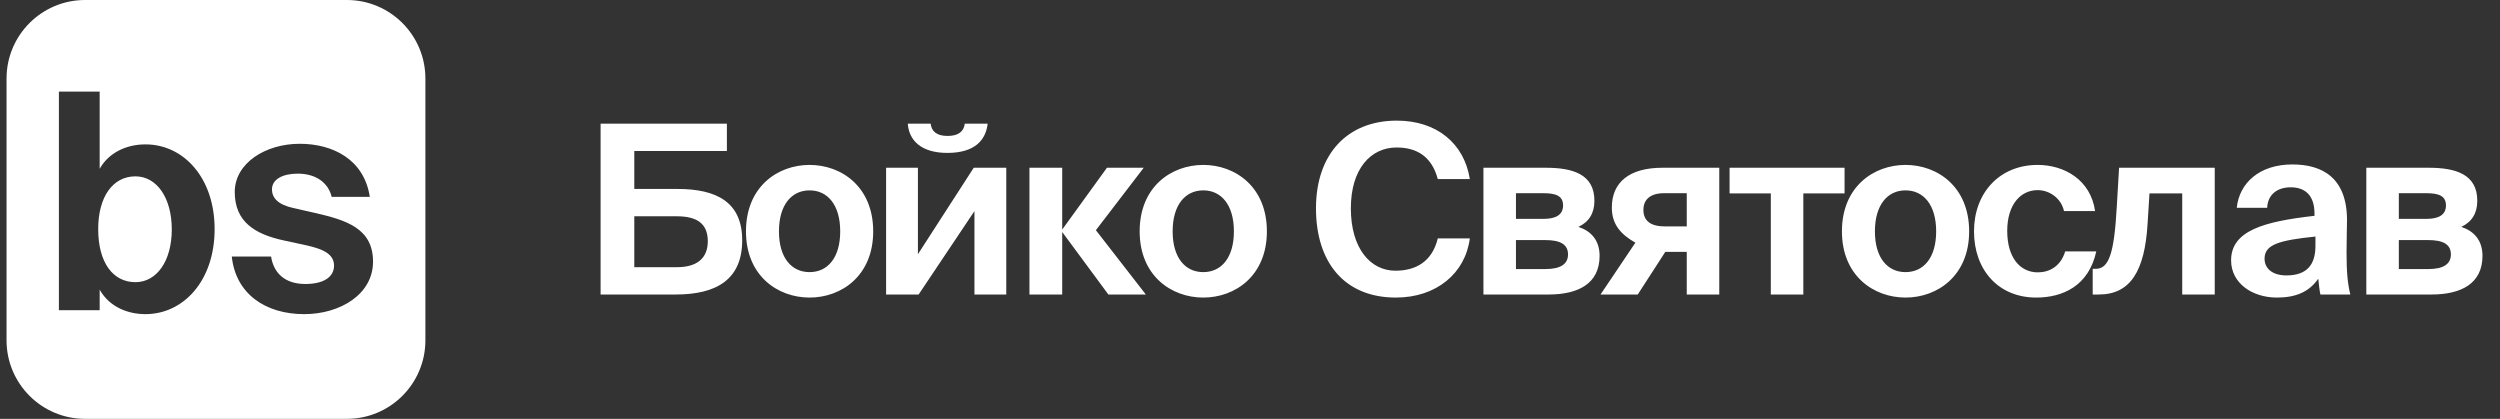 <?xml version="1.0" encoding="UTF-8"?> <svg xmlns="http://www.w3.org/2000/svg" width="191" height="32" viewBox="0 0 191 32" fill="none"><rect x="0" y="0" width="191" height="32" fill="#333333" stroke="none"/><path fill-rule="evenodd" clip-rule="evenodd" d="M6.5 0C3.186 0 0.5 2.686 0.5 6V26C0.5 29.314 3.186 32 6.5 32H26.5C29.814 32 32.5 29.314 32.5 26V6C32.5 2.686 29.814 0 26.5 0H6.5ZM13.124 17.527C13.124 19.946 11.972 21.558 10.347 21.558C8.631 21.558 7.502 20.061 7.502 17.504C7.502 15.016 8.631 13.473 10.347 13.473C11.972 13.473 13.124 15.108 13.124 17.527ZM4.5 23.701H7.615V22.134C8.405 23.516 9.85 24 11.114 24C14.004 24 16.397 21.466 16.397 17.504C16.397 13.611 14.049 11.031 11.114 11.031C9.579 11.031 8.27 11.722 7.615 12.897V7H4.5V23.701ZM25.34 15.039H28.252C27.823 12.183 25.43 10.985 22.901 10.985C20.283 10.985 17.935 12.459 17.935 14.671C17.935 16.928 19.447 17.896 21.727 18.379L23.534 18.771C24.595 19.024 25.52 19.37 25.52 20.291C25.52 21.19 24.685 21.697 23.33 21.697C21.705 21.697 20.892 20.798 20.712 19.6H17.709C18.003 22.434 20.26 24 23.24 24C25.994 24 28.5 22.48 28.5 19.992C28.5 17.435 26.446 16.813 24.03 16.26L22.405 15.892C21.253 15.638 20.779 15.131 20.779 14.463C20.779 13.703 21.592 13.266 22.743 13.266C24.188 13.266 25.091 14.003 25.34 15.039Z" fill="white"></path><path d="M51.628 22.5H45.886V9.45H55.534V11.538H48.46V14.436H51.754C54.706 14.436 56.704 15.408 56.704 18.36C56.704 21.366 54.724 22.5 51.628 22.5ZM48.46 16.524V20.412H51.736C53.248 20.412 54.076 19.728 54.076 18.432C54.076 17.064 53.23 16.524 51.7 16.524H48.46ZM61.852 14.544C60.484 14.544 59.512 15.642 59.512 17.676C59.512 19.71 60.484 20.79 61.852 20.79C63.22 20.79 64.192 19.71 64.192 17.676C64.192 15.642 63.22 14.544 61.852 14.544ZM61.852 22.734C59.404 22.734 56.992 21.06 56.992 17.676C56.992 14.274 59.404 12.6 61.852 12.6C64.3 12.6 66.712 14.274 66.712 17.676C66.712 21.06 64.3 22.734 61.852 22.734ZM72.379 11.682C70.38 11.682 69.445 10.728 69.355 9.45H71.1C71.172 10.026 71.55 10.386 72.397 10.386C73.243 10.386 73.638 10.026 73.71 9.45H75.457C75.312 10.728 74.448 11.682 72.379 11.682ZM70.183 22.5H67.698V12.816H70.129V19.422L74.394 12.816H76.879V22.5H74.448V16.128L70.183 22.5ZM81.152 22.5H78.65V12.816H81.152V17.514H81.17L84.572 12.816H87.38L83.726 17.586L87.542 22.5H84.68L81.17 17.748H81.152V22.5ZM91.93 14.544C90.562 14.544 89.59 15.642 89.59 17.676C89.59 19.71 90.562 20.79 91.93 20.79C93.298 20.79 94.27 19.71 94.27 17.676C94.27 15.642 93.298 14.544 91.93 14.544ZM91.93 22.734C89.482 22.734 87.07 21.06 87.07 17.676C87.07 14.274 89.482 12.6 91.93 12.6C94.378 12.6 96.79 14.274 96.79 17.676C96.79 21.06 94.378 22.734 91.93 22.734ZM109.847 18.216H112.295C111.953 20.862 109.757 22.734 106.643 22.734C102.755 22.734 100.541 20.088 100.541 15.912C100.541 11.79 102.917 9.216 106.715 9.216C109.775 9.216 111.863 10.962 112.295 13.68H109.847C109.361 11.862 108.137 11.268 106.697 11.268C104.735 11.268 103.205 12.888 103.205 15.912C103.205 19.026 104.735 20.682 106.607 20.682C108.155 20.682 109.415 19.998 109.847 18.216ZM118.321 22.5H113.335V12.816H118.105C120.175 12.816 121.813 13.32 121.813 15.336C121.813 16.29 121.399 16.956 120.589 17.334C121.525 17.64 122.209 18.324 122.209 19.548C122.209 21.672 120.571 22.5 118.321 22.5ZM115.819 18.342V20.556H118.069C119.221 20.556 119.797 20.178 119.797 19.44C119.797 18.666 119.203 18.342 118.051 18.342H115.819ZM115.819 14.76V16.722H117.925C118.861 16.722 119.419 16.416 119.419 15.696C119.419 14.958 118.861 14.76 117.907 14.76H115.819ZM125.124 22.5H122.28L124.944 18.54C123.864 17.928 123.144 17.172 123.144 15.858C123.144 13.932 124.476 12.816 127.014 12.816H131.352V22.5H128.868V19.242H127.23L125.124 22.5ZM127.194 17.298H128.868V14.76H127.14C126.06 14.76 125.556 15.264 125.556 16.038C125.556 16.884 126.132 17.298 127.194 17.298ZM137.774 22.5H135.29V14.778H132.14V12.816H140.924V14.778H137.774V22.5ZM145.583 14.544C144.215 14.544 143.243 15.642 143.243 17.676C143.243 19.71 144.215 20.79 145.583 20.79C146.951 20.79 147.923 19.71 147.923 17.676C147.923 15.642 146.951 14.544 145.583 14.544ZM145.583 22.734C143.135 22.734 140.723 21.06 140.723 17.676C140.723 14.274 143.135 12.6 145.583 12.6C148.031 12.6 150.443 14.274 150.443 17.676C150.443 21.06 148.031 22.734 145.583 22.734ZM155.674 12.6C157.708 12.6 159.724 13.734 160.066 16.128H157.69C157.492 15.192 156.628 14.526 155.674 14.526C154.378 14.526 153.352 15.624 153.352 17.64C153.352 19.674 154.324 20.808 155.692 20.808C156.556 20.808 157.438 20.358 157.78 19.206H160.156C159.58 21.852 157.582 22.734 155.566 22.734C152.668 22.734 150.814 20.61 150.814 17.676C150.814 14.724 152.776 12.6 155.674 12.6ZM160.35 22.5H159.882V20.538H160.116C161.124 20.538 161.52 19.35 161.718 15.858L161.898 12.816H169.206V22.5H166.722V14.778H164.22L164.076 17.082C163.86 20.736 162.744 22.5 160.35 22.5ZM176.9 18.792V18.072C174.11 18.36 173.012 18.684 173.012 19.764C173.012 20.466 173.552 21.042 174.686 21.042C176.252 21.042 176.9 20.214 176.9 18.792ZM177.116 21.294C176.414 22.302 175.406 22.734 173.948 22.734C172.094 22.734 170.456 21.654 170.456 19.89C170.456 17.604 173.012 16.92 176.828 16.488V16.326C176.828 14.832 176.018 14.31 175.01 14.31C174.056 14.31 173.264 14.796 173.21 15.876H170.888C171.086 13.968 172.634 12.564 175.136 12.564C177.422 12.564 179.312 13.572 179.312 16.83C179.312 17.118 179.276 18.432 179.276 19.296C179.276 20.826 179.366 21.69 179.564 22.5H177.278C177.206 22.194 177.17 21.78 177.116 21.294ZM185.773 22.5H180.787V12.816H185.557C187.627 12.816 189.265 13.32 189.265 15.336C189.265 16.29 188.851 16.956 188.041 17.334C188.977 17.64 189.661 18.324 189.661 19.548C189.661 21.672 188.023 22.5 185.773 22.5ZM183.271 18.342V20.556H185.521C186.673 20.556 187.249 20.178 187.249 19.44C187.249 18.666 186.655 18.342 185.503 18.342H183.271ZM183.271 14.76V16.722H185.377C186.313 16.722 186.871 16.416 186.871 15.696C186.871 14.958 186.313 14.76 185.359 14.76H183.271Z" fill="white"></path></svg> 
